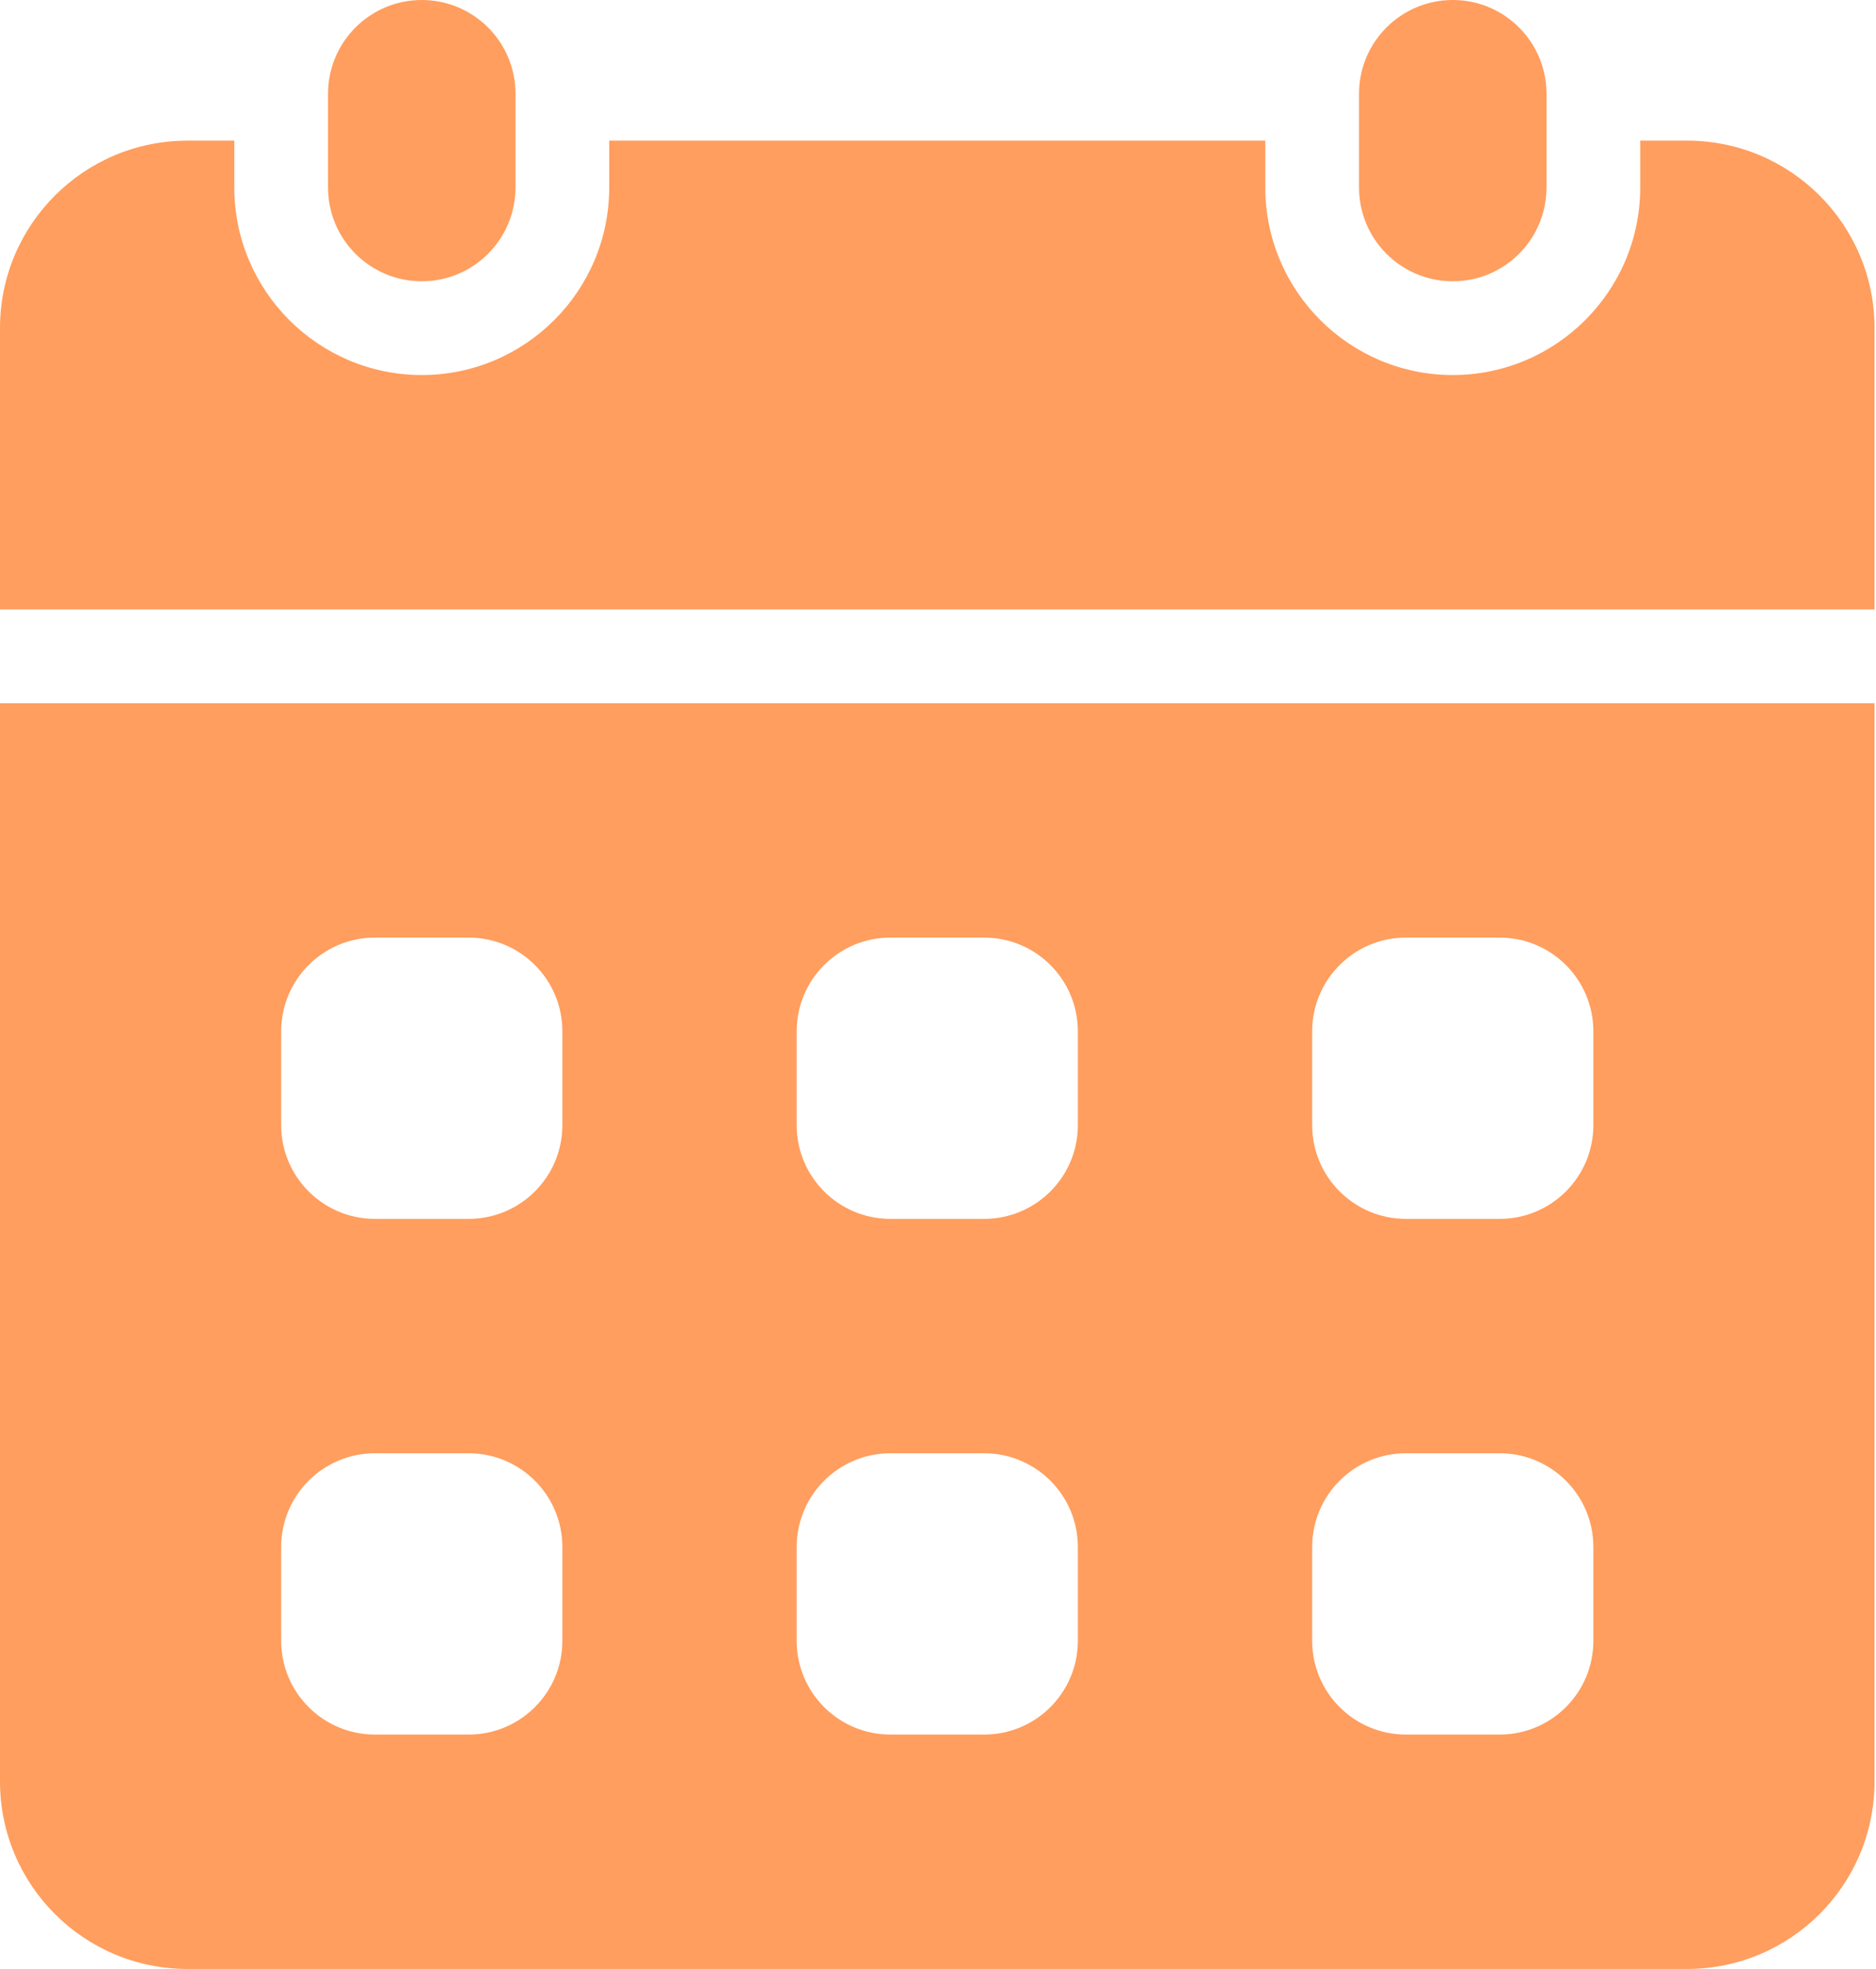 <svg width="427" height="448" viewBox="0 0 427 448" fill="none" xmlns="http://www.w3.org/2000/svg">
<path d="M117.333 21.333C117.333 9.551 107.782 0 96 0C84.218 0 74.667 9.551 74.667 21.333V42.667C74.667 54.449 84.218 64 96 64C107.782 64 117.333 54.449 117.333 42.667V21.333Z" fill="#FF9E5E"/>
<path d="M352 21.333C352 9.551 342.449 0 330.667 0C318.885 0 309.333 9.551 309.333 21.333V42.667C309.333 54.449 318.885 64 330.667 64C342.449 64 352 54.449 352 42.667V21.333Z" fill="#FF9E5E"/>
<path d="M0 160V405.333C0 428.896 19.104 448 42.667 448H384C407.563 448 426.667 428.896 426.667 405.333V160H0ZM128 373.333C128 385.12 118.453 394.667 106.667 394.667H85.333C73.547 394.667 64 385.12 64 373.333V352C64 340.213 73.547 330.667 85.333 330.667H106.667C118.453 330.667 128 340.213 128 352V373.333ZM128 256C128 267.787 118.453 277.333 106.667 277.333H85.333C73.547 277.333 64 267.787 64 256V234.667C64 222.88 73.547 213.333 85.333 213.333H106.667C118.453 213.333 128 222.88 128 234.667V256ZM245.333 373.333C245.333 385.12 235.787 394.667 224 394.667H202.667C190.88 394.667 181.333 385.12 181.333 373.333V352C181.333 340.213 190.88 330.667 202.667 330.667H224C235.787 330.667 245.333 340.213 245.333 352V373.333ZM245.333 256C245.333 267.787 235.787 277.333 224 277.333H202.667C190.88 277.333 181.333 267.787 181.333 256V234.667C181.333 222.88 190.88 213.333 202.667 213.333H224C235.787 213.333 245.333 222.88 245.333 234.667V256ZM362.667 373.333C362.667 385.12 353.12 394.667 341.333 394.667H320C308.213 394.667 298.667 385.12 298.667 373.333V352C298.667 340.213 308.213 330.667 320 330.667H341.333C353.12 330.667 362.667 340.213 362.667 352V373.333ZM362.667 256C362.667 267.787 353.12 277.333 341.333 277.333H320C308.213 277.333 298.667 267.787 298.667 256V234.667C298.667 222.88 308.213 213.333 320 213.333H341.333C353.12 213.333 362.667 222.88 362.667 234.667V256Z" fill="#FF9E5E"/>
<path d="M426.667 138.667V74.667C426.667 51.104 407.563 32 384 32H373.333V42.667C373.333 66.197 354.197 85.333 330.667 85.333C307.136 85.333 288 66.197 288 42.667V32H138.667V42.667C138.667 66.197 119.531 85.333 96 85.333C72.469 85.333 53.333 66.197 53.333 42.667V32H42.667C19.104 32 0 51.104 0 74.667V138.667H426.667Z" fill="#FF9E5E"/>
</svg>
